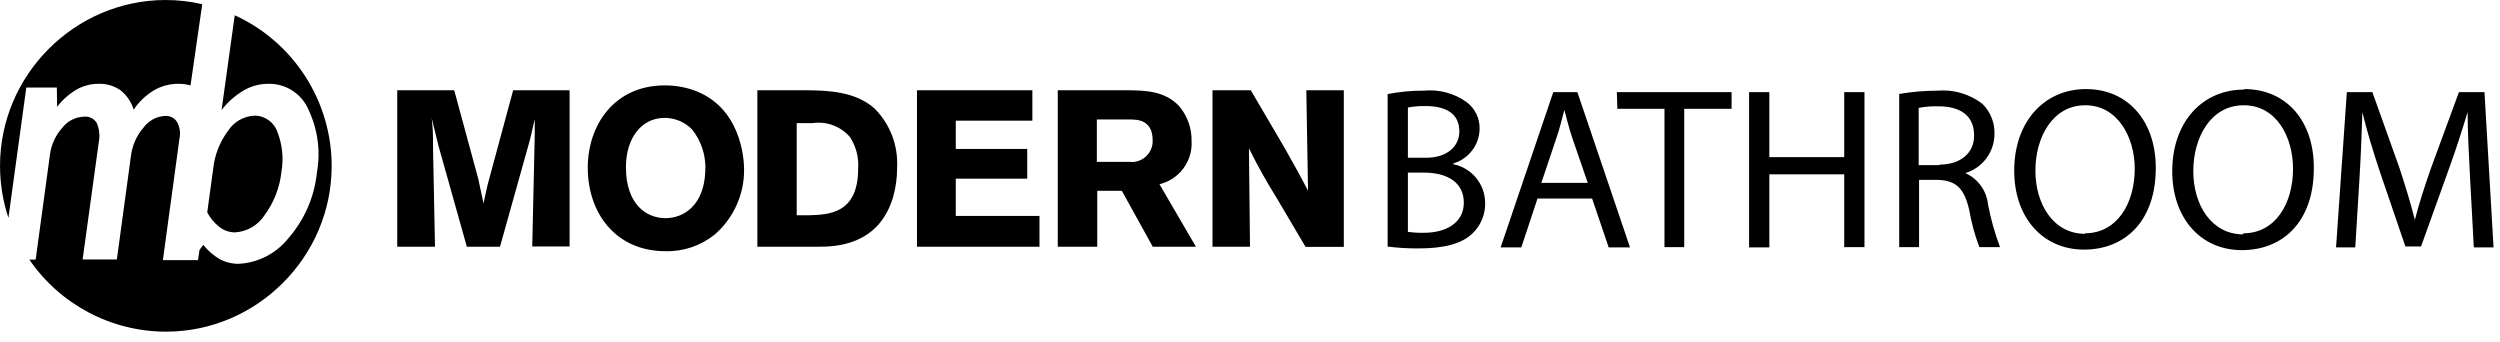 <?xml version="1.0" encoding="UTF-8" standalone="no"?>
<!DOCTYPE svg PUBLIC "-//W3C//DTD SVG 1.1//EN" "http://www.w3.org/Graphics/SVG/1.1/DTD/svg11.dtd">
<svg width="100%" height="100%" viewBox="0 0 190 26" version="1.1" xmlns="http://www.w3.org/2000/svg" xmlns:xlink="http://www.w3.org/1999/xlink" xml:space="preserve" xmlns:serif="http://www.serif.com/" style="fill-rule:evenodd;clip-rule:evenodd;stroke-linejoin:round;stroke-miterlimit:2;">
    <path d="M37.07,14C36.94,14.55 36.92,14.64 36.75,15.46L36.34,13.56L34.52,6.86L30.19,6.86L30.19,18.75L33.06,18.75L32.91,11.25C32.91,10.13 32.91,9.92 32.81,8.98L33.33,11.1L35.48,18.75L38,18.75L40.24,10.75C40.37,10.24 40.39,10.16 40.54,9.48L40.64,9.06L40.64,10.26L40.45,18.73L43.29,18.73L43.29,6.86L39,6.86L37.07,14ZM52.68,6.84C51.984,6.604 51.254,6.486 50.52,6.49C46.7,6.49 44.67,9.49 44.67,12.75C44.67,16.19 46.8,19.09 50.57,19.09C51.922,19.128 53.244,18.685 54.3,17.84C55.754,16.591 56.58,14.757 56.55,12.84C56.55,12.06 56.31,8.1 52.68,6.84ZM50.57,16.58C49.17,16.58 47.57,15.58 47.57,12.7C47.57,10.55 48.71,8.96 50.51,8.96C51.297,8.959 52.051,9.276 52.6,9.84C53.327,10.753 53.684,11.906 53.6,13.07C53.49,15.57 52,16.58 50.57,16.58ZM72.64,13.58L78.07,13.58L78.07,11.32L72.64,11.32L72.64,9.17L78.46,9.17L78.46,6.86L69.69,6.86L69.69,18.75L79,18.75L79,16.41L72.64,16.41L72.64,13.58ZM16.69,17.26C17.027,17.523 17.443,17.664 17.87,17.66C18.782,17.604 19.614,17.117 20.11,16.35C20.822,15.383 21.264,14.244 21.39,13.05C21.565,12.041 21.461,11.004 21.09,10.05C20.843,9.296 20.133,8.785 19.34,8.79C18.53,8.827 17.785,9.252 17.34,9.93C16.704,10.779 16.31,11.785 16.2,12.84L15.75,16.14C15.978,16.577 16.299,16.96 16.69,17.26ZM4.34,8.12C4.746,7.587 5.252,7.139 5.83,6.8C6.333,6.516 6.902,6.368 7.48,6.37C8.078,6.347 8.668,6.519 9.16,6.86C9.634,7.238 9.983,7.75 10.16,8.33C10.561,7.731 11.091,7.229 11.71,6.86C12.271,6.533 12.911,6.364 13.56,6.37C13.871,6.367 14.18,6.407 14.48,6.49L15.37,0.32C14.455,0.107 13.519,-0.001 12.58,0C5.676,0.012 0.002,5.696 0.002,12.6C0.002,13.946 0.217,15.283 0.64,16.56L2,6.65L4.32,6.65L4.34,8.12ZM61.34,6.86L57.56,6.86L57.56,18.75L62.23,18.75C63.47,18.75 66.78,18.67 67.87,14.99C68.085,14.246 68.189,13.474 68.18,12.7C68.262,11.048 67.645,9.435 66.48,8.26C65,6.91 62.78,6.88 61.34,6.86ZM61.45,16.36L60.55,16.36L60.55,9.36L61.74,9.36C62.811,9.196 63.895,9.597 64.6,10.42C65.061,11.128 65.278,11.967 65.22,12.81C65.22,16.24 63,16.32 61.45,16.36ZM17.84,1.16L16.84,8.36C17.306,7.757 17.883,7.247 18.54,6.86C19.103,6.538 19.741,6.369 20.39,6.37C21.725,6.339 22.949,7.136 23.46,8.37C24.15,9.838 24.37,11.483 24.09,13.08C23.904,14.96 23.13,16.734 21.88,18.15C20.955,19.289 19.586,19.98 18.12,20.05C17.621,20.051 17.129,19.927 16.69,19.69C16.213,19.411 15.792,19.044 15.45,18.61L15.16,19L15.05,19.77L12.38,19.77L13.64,10.53C13.734,10.098 13.666,9.646 13.45,9.26C13.253,8.959 12.909,8.787 12.55,8.81C11.887,8.842 11.274,9.178 10.89,9.72C10.402,10.287 10.084,10.98 9.97,11.72L8.88,19.72L6.28,19.72L7.5,10.85C7.607,10.351 7.558,9.83 7.36,9.36C7.157,9.01 6.761,8.816 6.36,8.87C5.712,8.894 5.109,9.211 4.72,9.73C4.22,10.29 3.9,10.986 3.8,11.73L2.71,19.73L2.23,19.73C4.575,23.154 8.467,25.206 12.617,25.206C19.524,25.206 25.207,19.522 25.207,12.616C25.207,7.692 22.32,3.202 17.84,1.16ZM158.53,6.77C155.39,6.77 153.08,9.22 153.08,12.97C153.08,16.54 155.25,18.97 158.38,18.97C161.51,18.97 163.84,16.8 163.84,12.76C163.84,9.24 161.76,6.77 158.53,6.77ZM158.46,17.77C156.05,17.77 154.69,15.51 154.69,12.97C154.69,10.43 156,8 158.48,8C160.96,8 162.24,10.45 162.24,12.82C162.24,15.5 160.87,17.73 158.46,17.73L158.46,17.77ZM149.38,13.2L149.38,13.15C150.693,12.748 151.592,11.523 151.58,10.15C151.6,9.302 151.266,8.483 150.66,7.89C149.688,7.143 148.471,6.786 147.25,6.89C146.275,6.892 145.301,6.975 144.34,7.14L144.34,18.78L145.85,18.78L145.85,13.67L147.29,13.67C148.67,13.72 149.29,14.33 149.66,15.96C149.827,16.922 150.085,17.866 150.43,18.78L152,18.78C151.605,17.728 151.301,16.644 151.09,15.54C150.984,14.5 150.332,13.592 149.38,13.16L149.38,13.2ZM147.38,12.55L145.82,12.55L145.82,8.2C146.317,8.104 146.824,8.064 147.33,8.08C148.93,8.08 150.03,8.75 150.03,10.27C150.06,11.62 149,12.51 147.41,12.51L147.38,12.55ZM170.54,6.81C167.39,6.81 165.09,9.26 165.09,13.01C165.09,16.58 167.25,19.01 170.38,19.01C173.51,19.01 175.85,16.84 175.85,12.8C175.88,9.24 173.8,6.77 170.57,6.77L170.54,6.81ZM170.47,17.81C168.06,17.81 166.69,15.55 166.69,13.01C166.69,10.47 168,8 170.52,8C173.04,8 174.27,10.45 174.27,12.82C174.27,15.5 172.91,17.73 170.5,17.73L170.47,17.81ZM188.82,7L186.88,7L184.78,12.71C184.26,14.19 183.84,15.49 183.53,16.71C183.22,15.48 182.83,14.19 182.34,12.71L180.3,7L178.36,7L177.54,18.8L179,18.8L179.31,13.74C179.42,11.95 179.5,9.99 179.54,8.52C179.87,9.92 180.33,11.43 180.89,13.11L182.81,18.73L184,18.73L186.06,13C186.65,11.38 187.12,9.89 187.54,8.52C187.54,9.97 187.64,11.97 187.73,13.62L188.01,18.8L189.51,18.8L188.82,7ZM140.16,11.94L134.47,11.94L134.47,7L132.93,7L132.93,18.8L134.47,18.8L134.47,13.25L140.16,13.25L140.16,18.78L141.7,18.78L141.7,7L140.16,7L140.16,11.94ZM99.41,14.49C98.86,13.44 98.57,12.9 97.63,11.24L95.06,6.86L92.15,6.86L92.15,18.75L95,18.75L94.92,11.27C95.55,12.548 96.244,13.793 97,15L99.22,18.76L102.13,18.76L102.13,6.86L99.28,6.86L99.41,14.49ZM122.92,8.27L126.5,8.27L126.5,18.78L128,18.78L128,8.27L131.6,8.27L131.6,7L122.88,7L122.92,8.27ZM90.56,10.72C90.578,9.752 90.244,8.81 89.62,8.07C88.52,6.89 87,6.88 85.73,6.86L80.39,6.86L80.39,18.75L83.39,18.75L83.39,14.5L85.26,14.5L87.61,18.75L90.89,18.75L88.12,14C89.615,13.645 90.65,12.254 90.56,10.72ZM85.82,12.3L83.36,12.3L83.36,9.08L85.89,9.08C86.51,9.08 87.6,9.15 87.6,10.66C87.601,10.684 87.602,10.709 87.602,10.733C87.602,11.6 86.888,12.313 86.022,12.313C85.954,12.313 85.887,12.309 85.82,12.3ZM110.45,12.48L110.45,12.42C111.605,12.083 112.416,11.033 112.45,9.83C112.481,9.015 112.106,8.235 111.45,7.75C110.515,7.086 109.372,6.78 108.23,6.89C107.3,6.884 106.372,6.971 105.46,7.15L105.46,18.74C106.239,18.839 107.024,18.886 107.81,18.88C109.74,18.88 111.06,18.53 111.87,17.78C112.527,17.174 112.891,16.313 112.87,15.42C112.868,13.994 111.85,12.756 110.45,12.48ZM107,8.17C107.442,8.087 107.891,8.05 108.34,8.06C109.88,8.06 110.91,8.62 110.91,9.99C110.91,11.13 109.97,11.99 108.38,11.99L107,11.99L107,8.17ZM108.27,17.69C107.845,17.704 107.42,17.68 107,17.62L107,13.12L108.25,13.12C109.91,13.12 111.25,13.81 111.25,15.4C111.25,16.99 109.82,17.69 108.25,17.69L108.27,17.69ZM118.05,7L114.05,18.8L115.62,18.8L116.85,15.09L121,15.09L122.26,18.8L123.88,18.8L119.88,7L118.05,7ZM117.14,13.9L118.29,10.48C118.54,9.77 118.71,9.03 118.89,8.35C119.07,9.03 119.24,9.73 119.5,10.5L120.67,13.9L117.14,13.9Z" style="fill-rule:nonzero;"/>
</svg>
